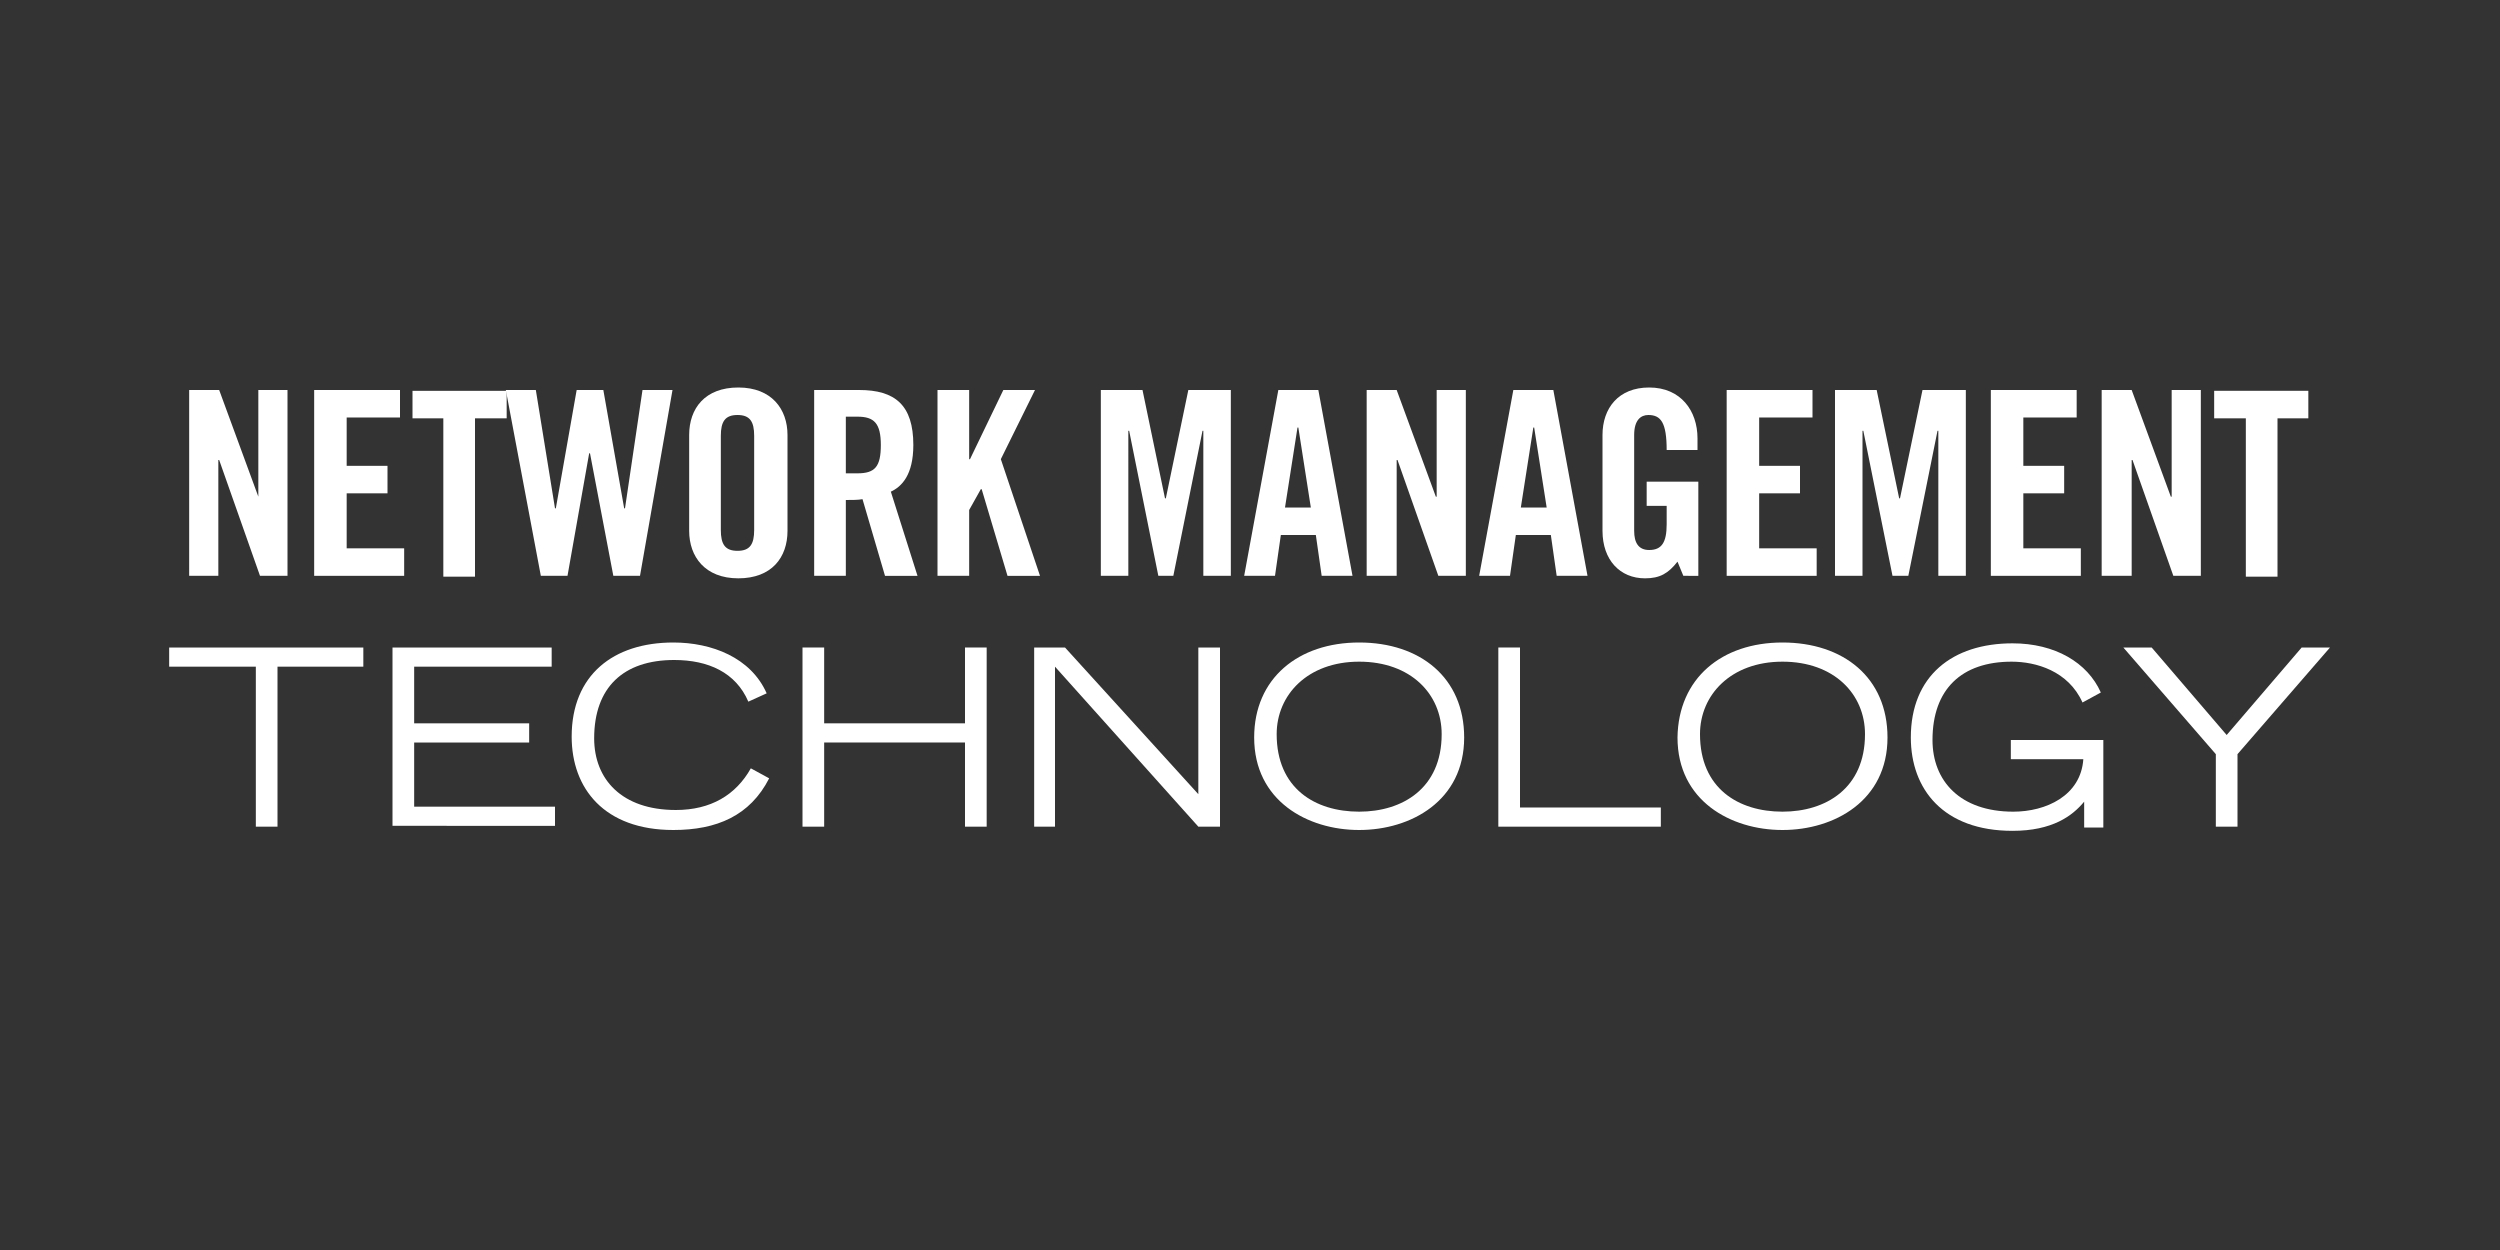 <?xml version="1.0" encoding="utf-8"?>
<!-- Generator: Adobe Illustrator 25.2.3, SVG Export Plug-In . SVG Version: 6.00 Build 0)  -->
<svg version="1.1" xmlns="http://www.w3.org/2000/svg" xmlns:xlink="http://www.w3.org/1999/xlink" x="0px" y="0px"
	 viewBox="0 0 300 150" style="enable-background:new 0 0 300 150;" xml:space="preserve">
<rect x="0" y="0" width="300" height="150" fill="#333333" stroke="none"/>
<style type="text/css">
	.st0{fill:#FFFFFF;}
	.st1{opacity:0.8;}
</style>
<g id="Layer_1">
</g>
<g id="Isolation_Mode">
	<g>
		<g>
			<path class="st0" d="M22.7,69.1V46.8h3.6l4.7,12.8H31V46.8h3.5v22.3h-3.3l-4.9-13.9h-0.1v13.9H22.7z"/>
			<path class="st0" d="M37.7,69.1V46.8H48v3.3h-6.4v5.8h4.9v3.3h-4.9v6.6h6.9v3.3H37.7z"/>
			<path class="st0" d="M53.2,50.2h-3.7v-3.3h11.3v3.3H57v19h-3.8V50.2z"/>
			<path class="st0" d="M69.2,46.8h3.2L74.9,61H75l2.1-14.2h3.6l-3.9,22.3h-3.2l-2.8-14.7h-0.1l-2.6,14.7h-3.2l-4.2-22.3h3.6
				L66.6,61h0.1L69.2,46.8z"/>
			<path class="st0" d="M82.7,52.2c0-3.2,1.9-5.7,5.9-5.7s5.9,2.6,5.9,5.7v11.5c0,3.2-1.9,5.7-5.9,5.7s-5.9-2.6-5.9-5.7V52.2z
				 M86.5,63.6c0,1.7,0.5,2.5,2,2.5s2-0.8,2-2.5V52.3c0-1.7-0.5-2.5-2-2.5s-2,0.8-2,2.5V63.6z"/>
			<path class="st0" d="M101.5,69.1h-3.8V46.8h5.4c4.3,0,6.5,1.8,6.5,6.6c0,3.6-1.4,5-2.7,5.6l3.2,10.1h-3.9l-2.7-9.2
				c-0.5,0.1-1.3,0.1-2,0.1V69.1z M101.5,56.8h1.4c2.1,0,2.8-0.8,2.8-3.4s-0.8-3.4-2.8-3.4h-1.4V56.8z"/>
			<path class="st0" d="M112.5,69.1V46.8h3.8v8.3h0.1l4-8.3h3.8l-4.1,8.3l4.7,14h-3.9l-3.1-10.4h-0.1l-1.4,2.5v7.9H112.5z"/>
			<path class="st0" d="M147.7,46.8v22.3h-3.3V51.7h-0.1l-3.5,17.4H139l-3.5-17.4h-0.1v17.4h-3.3V46.8h5l2.7,13h0.1l2.7-13H147.7z"
				/>
			<path class="st0" d="M153,69.1h-3.7l4.1-22.3h4.8l4.1,22.3h-3.7l-0.7-4.9h-4.2L153,69.1z M154.2,60.9h3.1l-1.5-9.6h-0.1
				L154.2,60.9z"/>
			<path class="st0" d="M164,69.1V46.8h3.6l4.7,12.8h0.1V46.8h3.5v22.3h-3.3l-4.9-13.9h-0.1v13.9H164z"/>
			<path class="st0" d="M181.2,69.1h-3.7l4.1-22.3h4.8l4.1,22.3h-3.7l-0.7-4.9h-4.2L181.2,69.1z M182.5,60.9h3.1l-1.5-9.6H184
				L182.5,60.9z"/>
			<path class="st0" d="M197.5,57.8h6.3v11.3H202l-0.7-1.7c-1.1,1.4-2.1,2-3.9,2c-3,0-5.1-2.2-5.1-5.7V52.2c0-3.2,1.9-5.7,5.6-5.7
				c3.8,0,5.8,2.8,5.8,6.1v1.4H200c0-3.3-0.7-4.2-2.2-4.2c-0.9,0-1.7,0.6-1.7,2.4v11.5c0,1.4,0.5,2.3,1.8,2.3c1.5,0,2.1-0.9,2.1-3.1
				v-2.2h-2.4V57.8z"/>
			<path class="st0" d="M207.2,69.1V46.8h10.3v3.3h-6.4v5.8h4.9v3.3h-4.9v6.6h6.9v3.3H207.2z"/>
			<path class="st0" d="M235.9,46.8v22.3h-3.3V51.7h-0.1L229,69.1h-1.9l-3.5-17.4h-0.1v17.4h-3.3V46.8h5l2.7,13h0.1l2.7-13H235.9z"
				/>
			<path class="st0" d="M238.9,69.1V46.8h10.3v3.3h-6.4v5.8h4.9v3.3h-4.9v6.6h6.9v3.3H238.9z"/>
			<path class="st0" d="M252.2,69.1V46.8h3.6l4.7,12.8h0.1V46.8h3.5v22.3h-3.3l-4.9-13.9h-0.1v13.9H252.2z"/>
			<path class="st0" d="M269.4,50.2h-3.7v-3.3h11.3v3.3h-3.7v19h-3.8V50.2z"/>
		</g>
		<g>
			<g>
				<path class="st0" d="M30.7,80H20.3v-2.3h23.3V80H33.3v19.2h-2.6V80z"/>
				<path class="st0" d="M47.1,77.7h19.1V80H49.7v6.8h13.8v2.3H49.7v7.7h16.9v2.3H47.1V77.7z"/>
				<path class="st0" d="M92.3,93.4c-2.3,4.5-6.3,6.2-11.5,6.2c-8.3,0-12.2-5-12.2-11.2c0-7.4,5-11.3,12.2-11.3
					c4.6,0,9.3,1.8,11.2,6.1l-2.2,1c-1.5-3.5-4.8-5-8.9-5c-6.1,0-9.6,3.3-9.6,9.4c0,4.9,3.3,8.6,9.8,8.6c4.2,0,7.2-1.8,9-5
					L92.3,93.4z"/>
				<path class="st0" d="M96.3,77.7h2.6v9.1h16.9v-9.1h2.6v21.5h-2.6V89.1H98.9v10.1h-2.6V77.7z"/>
				<path class="st0" d="M124.1,77.7h3.7l16,17.6V77.7h2.6v21.5h-2.6L126.6,80v19.2h-2.5V77.7z"/>
				<path class="st0" d="M163.1,77.1c7.3,0,12.6,4.2,12.6,11.4c0,7.6-6.4,11.1-12.6,11.1s-12.6-3.5-12.6-11.1
					C150.5,81.4,155.8,77.1,163.1,77.1z M163.1,97.4c5.2,0,9.9-2.8,9.9-9.3c0-4.8-3.7-8.7-9.9-8.7s-9.9,4-9.9,8.7
					C153.2,94.6,157.8,97.4,163.1,97.4z"/>
				<path class="st0" d="M179.8,77.7h2.6v19.2h16.9v2.3h-19.5V77.7z"/>
				<path class="st0" d="M213.9,77.1c7.3,0,12.6,4.2,12.6,11.4c0,7.6-6.4,11.1-12.6,11.1s-12.6-3.5-12.6-11.1
					C201.4,81.4,206.6,77.1,213.9,77.1z M213.9,97.4c5.2,0,9.9-2.8,9.9-9.3c0-4.8-3.7-8.7-9.9-8.7s-9.9,4-9.9,8.7
					C204,94.6,208.6,97.4,213.9,97.4z"/>
				<path class="st0" d="M252.4,88.7v10.6h-2.3v-3.1c-1.4,1.7-3.8,3.5-8.6,3.5c-8.3,0-12.2-5-12.2-11.2c0-7.4,5-11.3,12.2-11.3
					c5.1,0,9,2.3,10.6,5.9l-2.2,1.2c-1.7-3.8-5.6-4.9-8.5-4.9c-6,0-9.5,3.3-9.5,9.4c0,4.9,3.3,8.6,9.7,8.6c3.9,0,8.1-1.9,8.4-6.3
					h-8.7v-2.3H252.4z"/>
				<path class="st0" d="M265.9,90.5l-11.1-12.8h3.4l9,10.5l9-10.5h3.4l-11.1,12.8v8.7h-2.6V90.5z"/>
			</g>
		</g>
	</g>
</g>
</svg>
